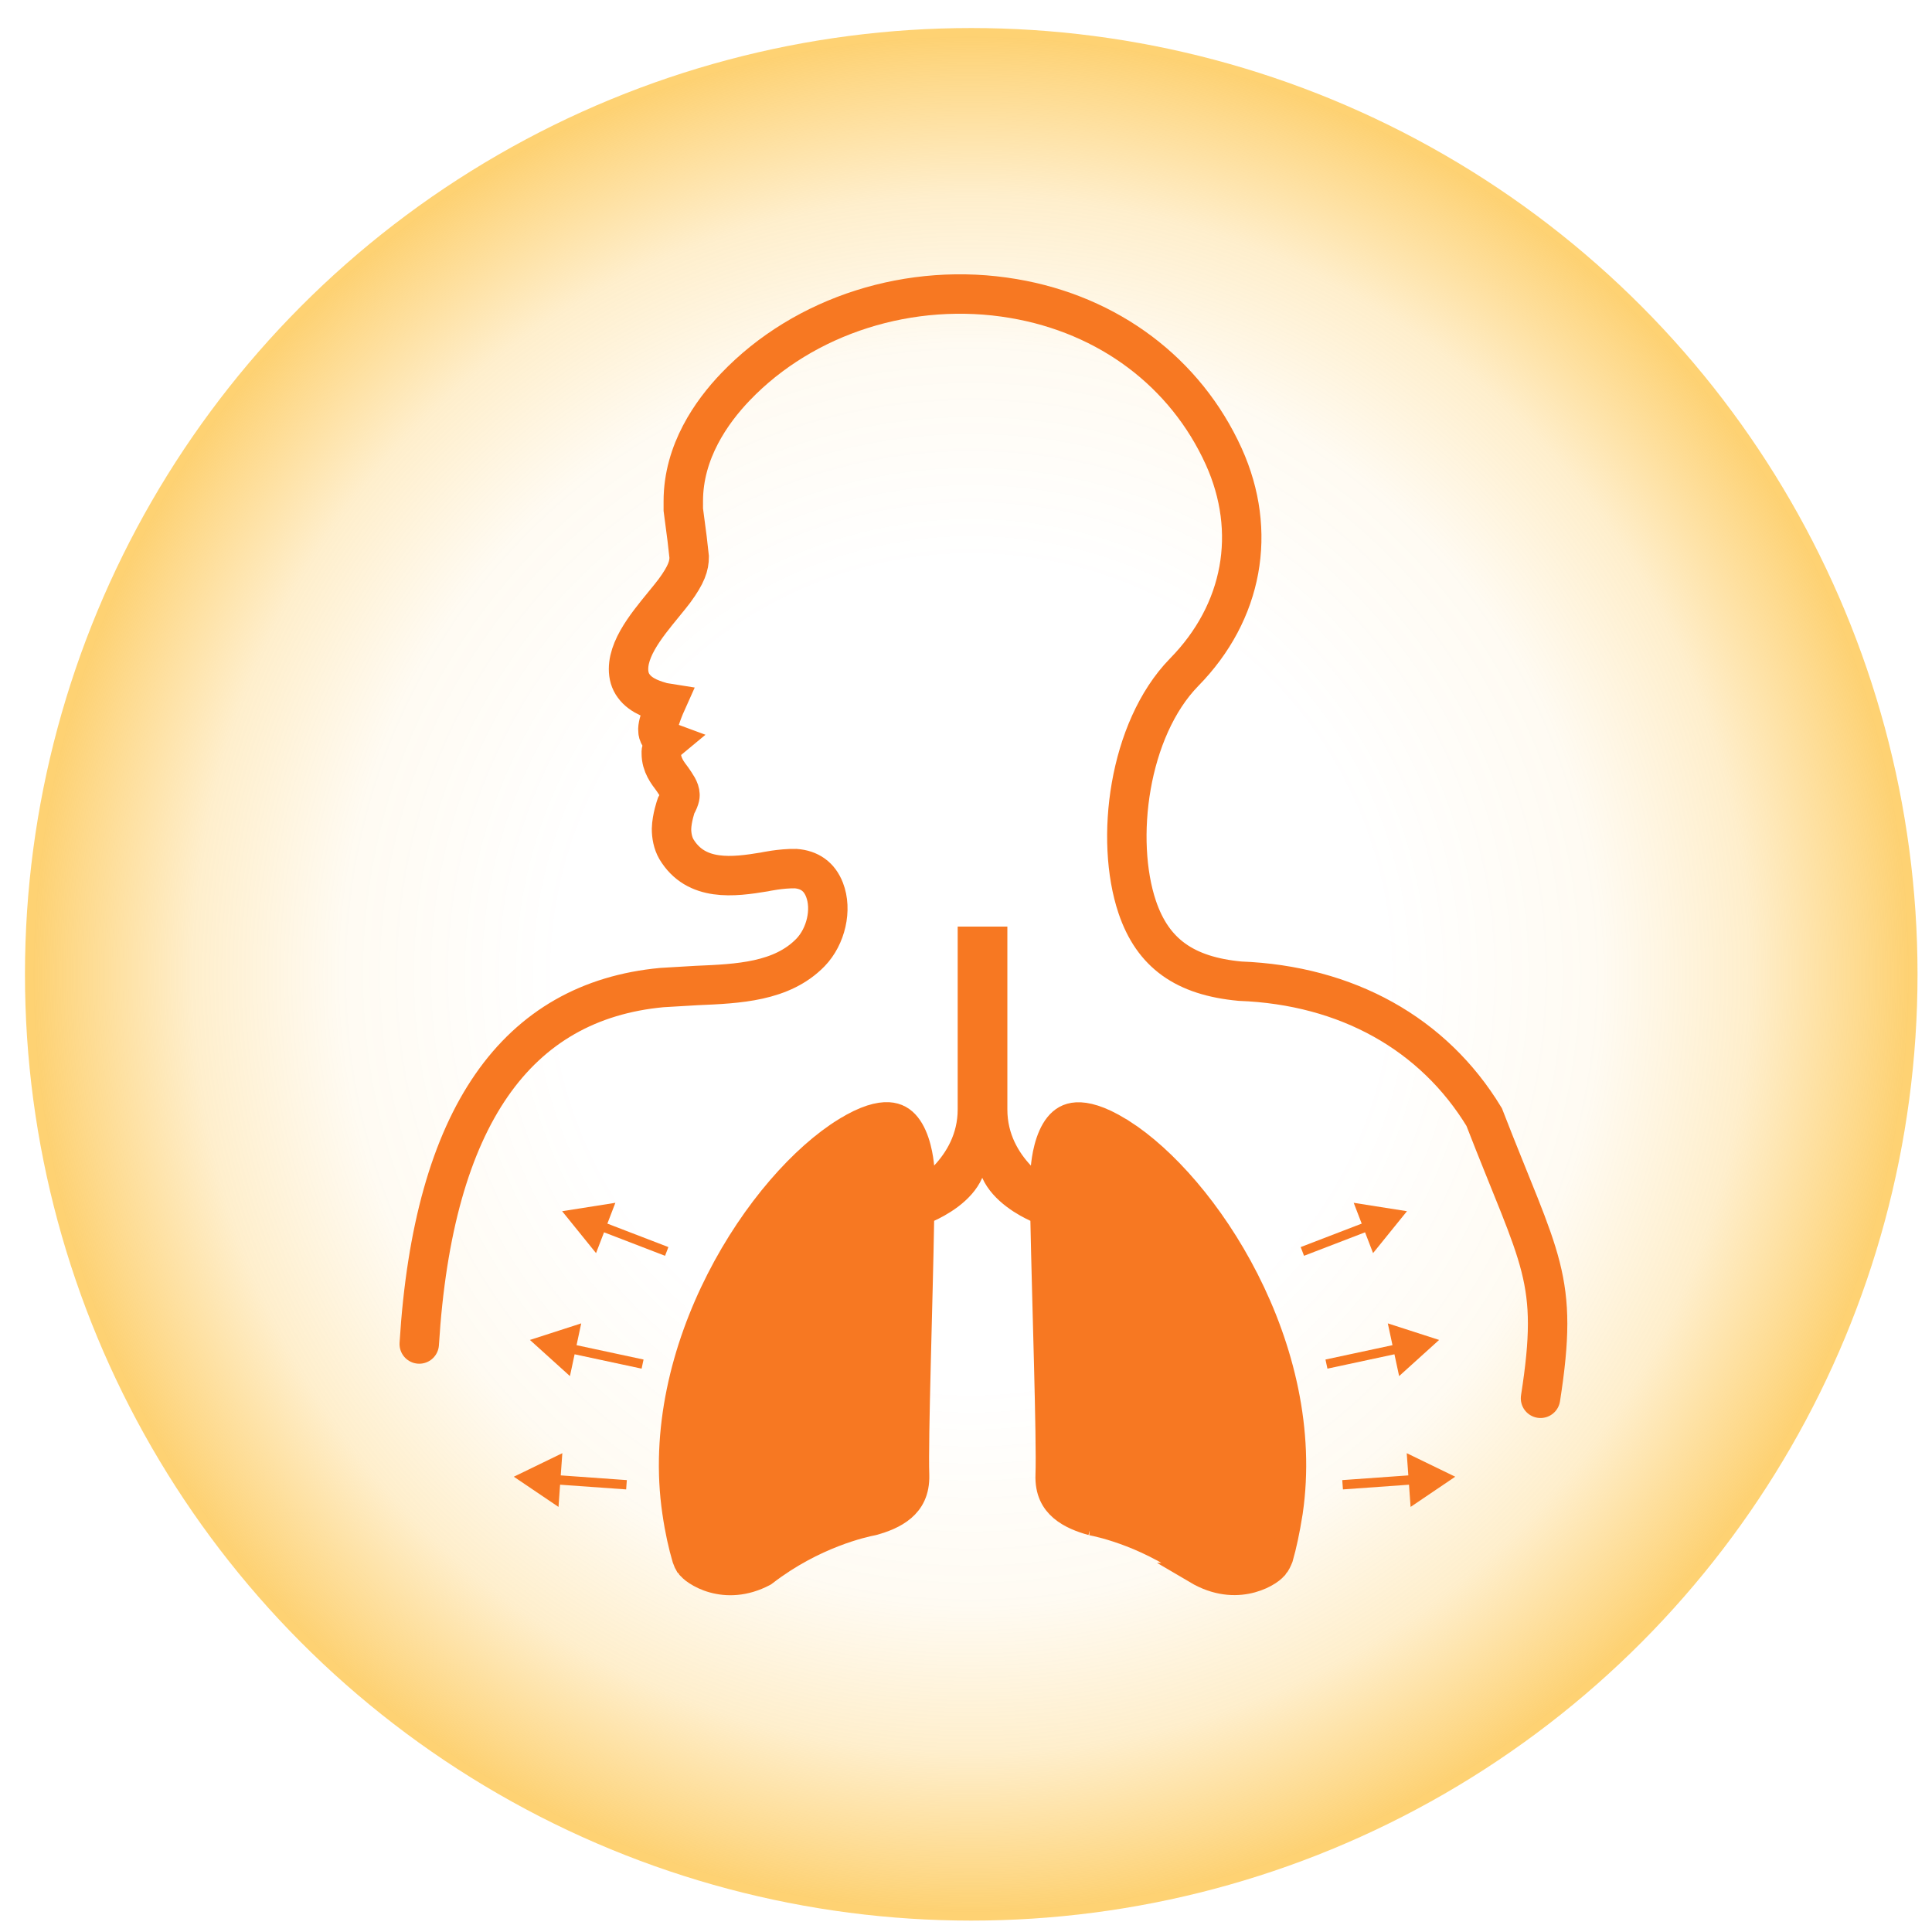 <svg width="49" height="49" viewBox="0 0 49 49" fill="none" xmlns="http://www.w3.org/2000/svg">
<circle cx="24.633" cy="24.711" r="24" fill="url(#paint0_radial_14140_42688)"/>
<path d="M10.633 34.087C10.99 28.299 13.118 25.391 16.785 25.047L17.667 24.995C18.725 24.95 19.828 24.904 20.555 24.158C20.951 23.749 21.107 23.068 20.912 22.568C20.782 22.231 20.529 22.056 20.179 22.03C19.802 22.023 19.387 22.114 19.387 22.114C18.602 22.244 17.654 22.367 17.155 21.537C17.064 21.381 17.031 21.186 17.031 21.024C17.038 20.745 17.148 20.433 17.148 20.433C17.265 20.226 17.245 20.154 17.245 20.154C17.245 20.031 17.148 19.901 17.051 19.758C16.934 19.603 16.772 19.401 16.772 19.109C16.759 18.928 16.908 18.804 16.908 18.804C16.681 18.72 16.687 18.532 16.687 18.532C16.662 18.35 16.895 17.831 16.895 17.831C16.856 17.825 16.798 17.812 16.798 17.812C16.629 17.76 16.266 17.669 16.071 17.396C15.98 17.273 15.941 17.13 15.941 16.968C15.941 16.326 16.59 15.638 16.992 15.131L17.103 14.989C17.414 14.567 17.479 14.346 17.479 14.126L17.427 13.665L17.33 12.925V12.711C17.33 11.452 18.05 10.44 18.654 9.81C20.399 7.987 23.105 7.13 25.701 7.571C28.122 7.98 30.069 9.447 31.036 11.575C31.899 13.483 31.529 15.527 30.03 17.052C28.615 18.506 28.271 21.303 28.842 23.003C29.238 24.178 30.049 24.755 31.451 24.885C34.157 24.989 36.357 26.215 37.642 28.331C39.071 32.017 39.551 32.395 39.071 35.464" stroke="#F77822" stroke-linecap="round"/>
<path d="M25.262 23.787V28.14C25.262 28.858 25.593 29.393 25.936 29.758L26.367 30.216L26.432 29.59C26.441 29.498 26.461 29.312 26.516 29.104C26.572 28.891 26.658 28.675 26.788 28.514C26.912 28.36 27.073 28.257 27.304 28.244C27.547 28.231 27.906 28.316 28.416 28.631L28.485 28.674H28.488C29.549 29.352 30.761 30.714 31.638 32.437C32.531 34.191 33.06 36.285 32.754 38.361C32.679 38.831 32.598 39.208 32.508 39.52C32.492 39.558 32.475 39.599 32.455 39.639C32.444 39.66 32.435 39.677 32.426 39.69C32.418 39.702 32.414 39.708 32.413 39.709L32.389 39.733L32.371 39.763C32.371 39.763 32.37 39.764 32.368 39.767C32.366 39.769 32.362 39.774 32.358 39.778C32.35 39.788 32.338 39.801 32.322 39.815C32.291 39.845 32.247 39.879 32.192 39.915C32.082 39.987 31.932 40.059 31.754 40.108C31.404 40.205 30.942 40.21 30.43 39.941C30.421 39.935 30.415 39.929 30.408 39.925H30.409C29.166 38.968 27.911 38.7 27.682 38.655H27.683C27.424 38.584 27.128 38.475 26.904 38.283C26.694 38.103 26.533 37.838 26.549 37.405C26.582 36.525 26.459 32.953 26.42 30.957L26.416 30.777L26.253 30.702C26.136 30.648 25.919 30.54 25.703 30.376C25.485 30.211 25.284 30.003 25.175 29.757L24.911 29.16L24.649 29.758C24.54 30.007 24.341 30.214 24.123 30.378C23.907 30.54 23.691 30.648 23.572 30.702L23.408 30.778L23.405 30.958C23.373 32.946 23.25 36.518 23.282 37.404C23.295 37.838 23.135 38.103 22.925 38.284C22.702 38.476 22.408 38.583 22.15 38.654C21.91 38.7 20.664 38.97 19.423 39.925L19.403 39.94H19.404C19.403 39.941 19.401 39.942 19.399 39.943C18.888 40.214 18.427 40.208 18.078 40.111C17.9 40.062 17.751 39.988 17.641 39.916C17.585 39.88 17.541 39.846 17.51 39.816C17.494 39.802 17.482 39.789 17.474 39.779C17.47 39.775 17.466 39.77 17.464 39.768C17.463 39.766 17.462 39.764 17.462 39.764L17.461 39.763L17.439 39.727L17.409 39.7L17.404 39.691C17.397 39.681 17.388 39.666 17.379 39.647L17.335 39.535C17.242 39.218 17.154 38.837 17.085 38.365V38.364C16.778 36.29 17.308 34.195 18.202 32.44C19.098 30.68 20.343 29.294 21.422 28.631H21.423C21.934 28.314 22.293 28.228 22.536 28.241C22.766 28.254 22.927 28.356 23.05 28.509C23.18 28.67 23.266 28.886 23.322 29.1C23.377 29.309 23.398 29.497 23.407 29.59L23.47 30.217L23.901 29.758C24.245 29.392 24.576 28.852 24.576 28.14V23.787H25.262Z" fill="#F77822" stroke="#F77822" stroke-width="0.574"/>
<path d="M35.684 30.719L34.333 30.506L34.824 31.782L35.684 30.719ZM34.689 31.101L34.647 30.991L32.988 31.629L33.031 31.739L33.073 31.85L34.731 31.212L34.689 31.101Z" fill="#F77822"/>
<path d="M14.257 30.719L15.607 30.506L15.117 31.782L14.257 30.719ZM15.251 31.101L15.294 30.991L16.952 31.629L16.91 31.739L16.867 31.85L15.209 31.212L15.251 31.101Z" fill="#F77822"/>
<path d="M36.499 33.984L35.198 33.564L35.485 34.901L36.499 33.984ZM35.457 34.208L35.432 34.092L33.617 34.481L33.642 34.597L33.667 34.712L35.482 34.323L35.457 34.208Z" fill="#F77822"/>
<path d="M13.44 33.984L14.741 33.564L14.455 34.901L13.44 33.984ZM14.482 34.208L14.507 34.092L16.322 34.481L16.297 34.597L16.273 34.712L14.457 34.323L14.482 34.208Z" fill="#F77822"/>
<path d="M36.908 37.453L35.678 36.856L35.776 38.219L36.908 37.453ZM35.845 37.529L35.837 37.411L34.043 37.539L34.051 37.657L34.06 37.775L35.854 37.647L35.845 37.529Z" fill="#F77822"/>
<path d="M13.032 37.453L14.262 36.856L14.165 38.219L13.032 37.453ZM14.095 37.529L14.104 37.411L15.898 37.539L15.889 37.657L15.881 37.775L14.087 37.647L14.095 37.529Z" fill="#F77822"/>
<defs>
<radialGradient id="paint0_radial_14140_42688" cx="0" cy="0" r="1" gradientUnits="userSpaceOnUse" gradientTransform="translate(24.633 24.711) rotate(90) scale(24)">
<stop offset="0.44" stop-color="#FCAC00" stop-opacity="0"/>
<stop offset="0.671" stop-color="#FCAC00" stop-opacity="0.05"/>
<stop offset="0.83" stop-color="#FCAC00" stop-opacity="0.2"/>
<stop offset="0.953" stop-color="#FCAC00" stop-opacity="0.45"/>
<stop offset="1" stop-color="#FCAC00" stop-opacity="0.55"/>
</radialGradient>
</defs>
</svg>

